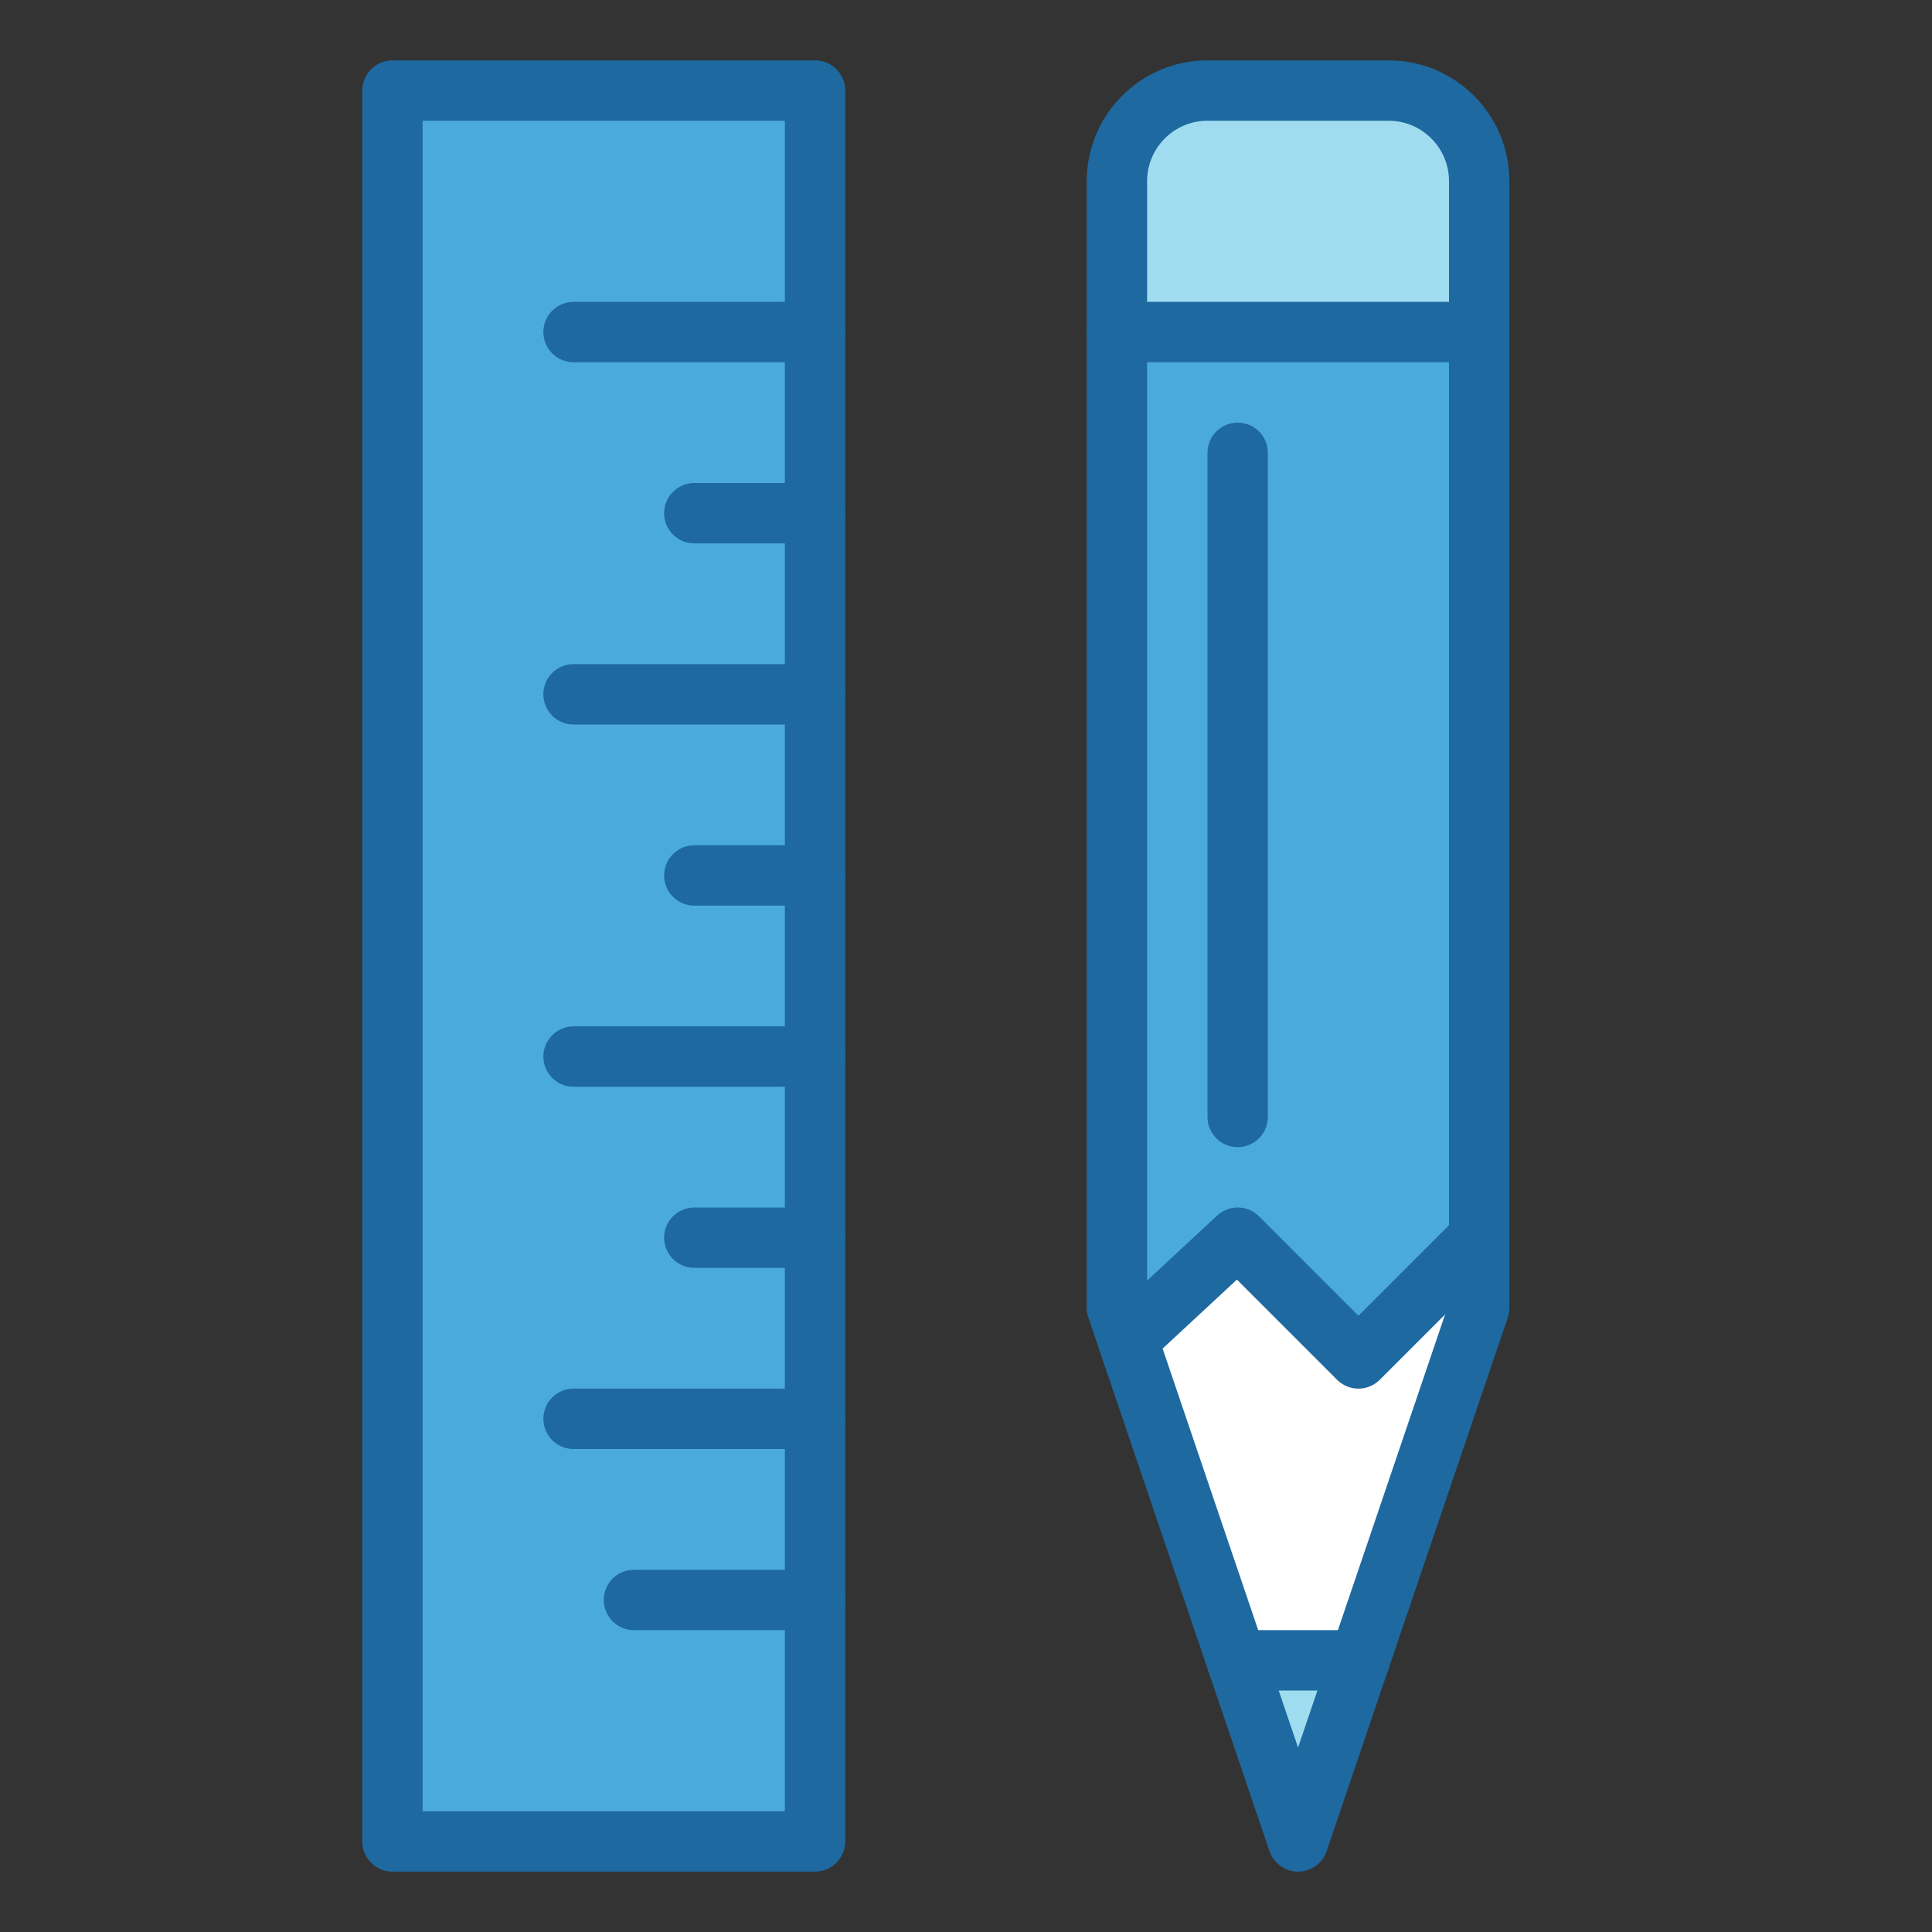 <?xml version="1.0" encoding="UTF-8" standalone="no"?>

<svg width="800px" height="800px" viewBox="0 0 64 64" version="1.1" xmlns="http://www.w3.org/2000/svg" xmlns:xlink="http://www.w3.org/1999/xlink">
    
    <rect x="0" y="0" width="64" height="64" fill="#333333" stroke="none"/>
    
    <title>con-ruler-pencil</title>
    <desc>Created with Sketch.</desc>
    <defs>

</defs>
    <g id="General" stroke="none" stroke-width="1" fill="none" fill-rule="evenodd">
        <g id="SLICES-64px" transform="translate(-540, -300)">

</g>
        <g id="ICONS" transform="translate(-535, -295)">
            <g id="con-ruler-pencil" transform="translate(548, 298)">
                <polygon id="Fill-494" fill="#4BAADC" points="0 58 14 58 14 0 0 0">

</polygon>
                <path d="M33,0 L27,0 C25.344,0 24,1.344 24,3 L24,8 L36,8 L36,3 C36,1.344 34.656,0 33,0" id="Fill-495" fill="#A0DCF0">

</path>
                <polygon id="Fill-496" fill="#A0DCF0" points="32.037 52 27.963 52 30 58">

</polygon>
                <polygon id="Fill-497" fill="#4BAADC" points="24.375 41.366 28 38 32 42 36 38 36 8 24 8 24 40.326 24.355 41.373">

</polygon>
                <polygon id="Fill-498" fill="#FFFFFF" points="36 38 32 42 28 38 24.375 41.366 24.355 41.373 27.963 52 32.037 52 36 40.326">

</polygon>
                <polygon id="Stroke-499" stroke="#1E69A0" stroke-width="2" stroke-linecap="round" stroke-linejoin="round" points="24 8 36 8 36 40.326 30 58 24 40.326">

</polygon>
                <polyline id="Stroke-500" stroke="#1E69A0" stroke-width="2" stroke-linecap="round" stroke-linejoin="round" points="24.375 41.366 28 38 32 42 36 38">

</polyline>
                <path d="M27.963,52 L32.037,52" id="Stroke-501" stroke="#1E69A0" stroke-width="2" stroke-linecap="round" stroke-linejoin="round">

</path>
                <path d="M28,34 L28,12" id="Stroke-502" stroke="#1E69A0" stroke-width="2" stroke-linecap="round" stroke-linejoin="round">

</path>
                <polygon id="Stroke-503" stroke="#1E69A0" stroke-width="2" stroke-linecap="round" stroke-linejoin="round" points="0 58 14 58 14 0 0 0">

</polygon>
                <path d="M6,32 L14,32" id="Stroke-504" stroke="#1E69A0" stroke-width="2" stroke-linecap="round" stroke-linejoin="round">

</path>
                <path d="M10,26 L14,26" id="Stroke-505" stroke="#1E69A0" stroke-width="2" stroke-linecap="round" stroke-linejoin="round">

</path>
                <path d="M6,20 L14,20" id="Stroke-506" stroke="#1E69A0" stroke-width="2" stroke-linecap="round" stroke-linejoin="round">

</path>
                <path d="M6,8 L14,8" id="Stroke-507" stroke="#1E69A0" stroke-width="2" stroke-linecap="round" stroke-linejoin="round">

</path>
                <path d="M10,14 L14,14" id="Stroke-508" stroke="#1E69A0" stroke-width="2" stroke-linecap="round" stroke-linejoin="round">

</path>
                <path d="M8,50 L14,50" id="Stroke-509" stroke="#1E69A0" stroke-width="2" stroke-linecap="round" stroke-linejoin="round">

</path>
                <path d="M6,44 L14,44" id="Stroke-510" stroke="#1E69A0" stroke-width="2" stroke-linecap="round" stroke-linejoin="round">

</path>
                <path d="M10,38 L14,38" id="Stroke-511" stroke="#1E69A0" stroke-width="2" stroke-linecap="round" stroke-linejoin="round">

</path>
                <path d="M24,8 L24,3 C24,1.344 25.344,0 27,0 L33,0 C34.656,0 36,1.344 36,3 L36,8" id="Stroke-512" stroke="#1E69A0" stroke-width="2" stroke-linecap="round" stroke-linejoin="round">

</path>
            </g>
        </g>
    </g>
</svg>